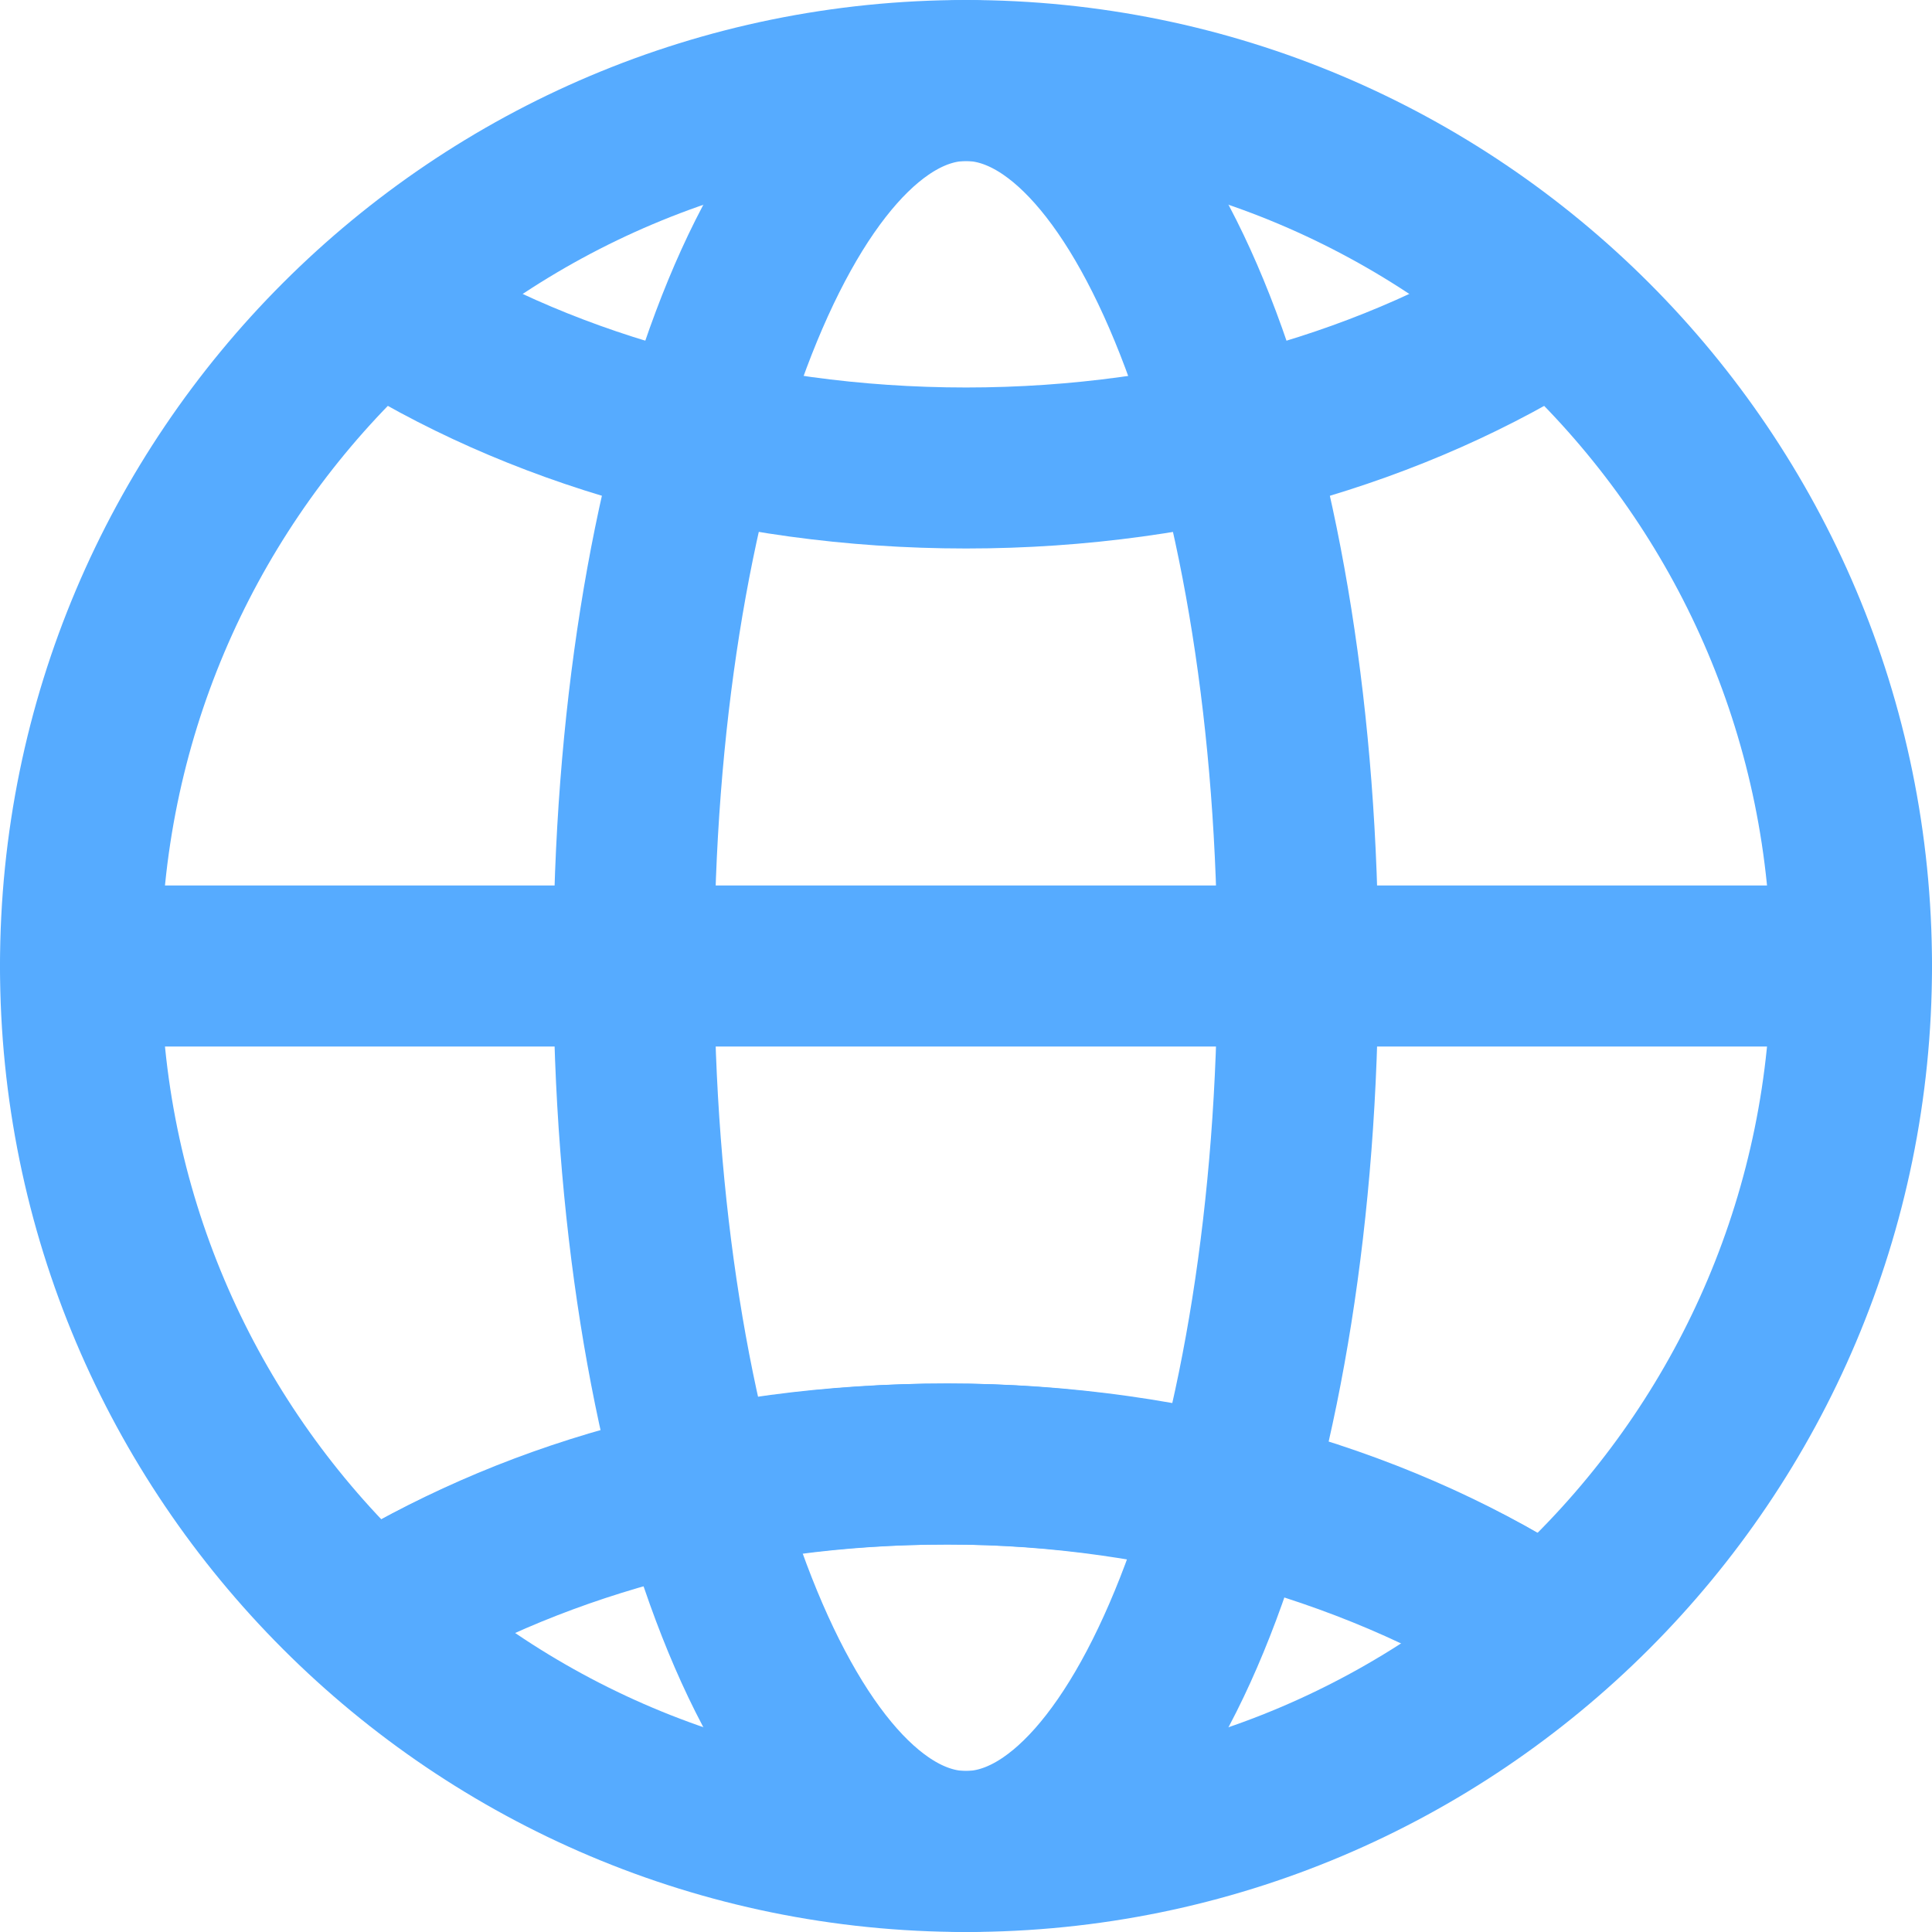 <svg width="48" height="48" viewBox="0 0 48 48" fill="none" xmlns="http://www.w3.org/2000/svg">
<g clip-path="url(#clip0_1261_4349)">
<path d="M9.18 40.227C13.033 37.834 18.046 36.373 23.54 36.373C29.033 36.373 34.513 37.974 38.433 40.574" stroke="#56ABFF" stroke-width="4" stroke-linecap="round" stroke-linejoin="round"/>
<path d="M38.628 7.6C34.742 10.093 29.622 11.627 24.002 11.627C18.382 11.627 13.262 10.1 9.375 7.6" stroke="#56ABFF" stroke-width="4" stroke-linecap="round" stroke-linejoin="round"/>
<path d="M38.433 40.574C34.513 37.974 29.293 36.373 23.54 36.373C17.786 36.373 13.033 37.834 9.18 40.227" stroke="#56ABFF" stroke-width="4" stroke-linecap="round" stroke-linejoin="round"/>
<path d="M2 24H46" stroke="#56ABFF" stroke-width="4" stroke-linecap="round" stroke-linejoin="round"/>
<path d="M24 46C36.15 46 46 36.15 46 24C46 11.85 36.15 2 24 2C11.85 2 2 11.85 2 24C2 36.15 11.85 46 24 46Z" stroke="#56ABFF" stroke-width="4" stroke-linecap="round" stroke-linejoin="round"/>
<path d="M32.246 24C32.246 36.153 28.553 46 23.999 46C19.446 46 15.746 36.153 15.746 24C15.746 11.847 19.446 2 23.999 2C28.553 2 32.246 11.847 32.246 24Z" stroke="#56ABFF" stroke-width="4" stroke-linecap="round" stroke-linejoin="round"/>
</g>
<defs>
<clipPath id="clip0_1261_4349">
<rect width="48" height="48" fill="white"/>
</clipPath>
</defs>
</svg>
